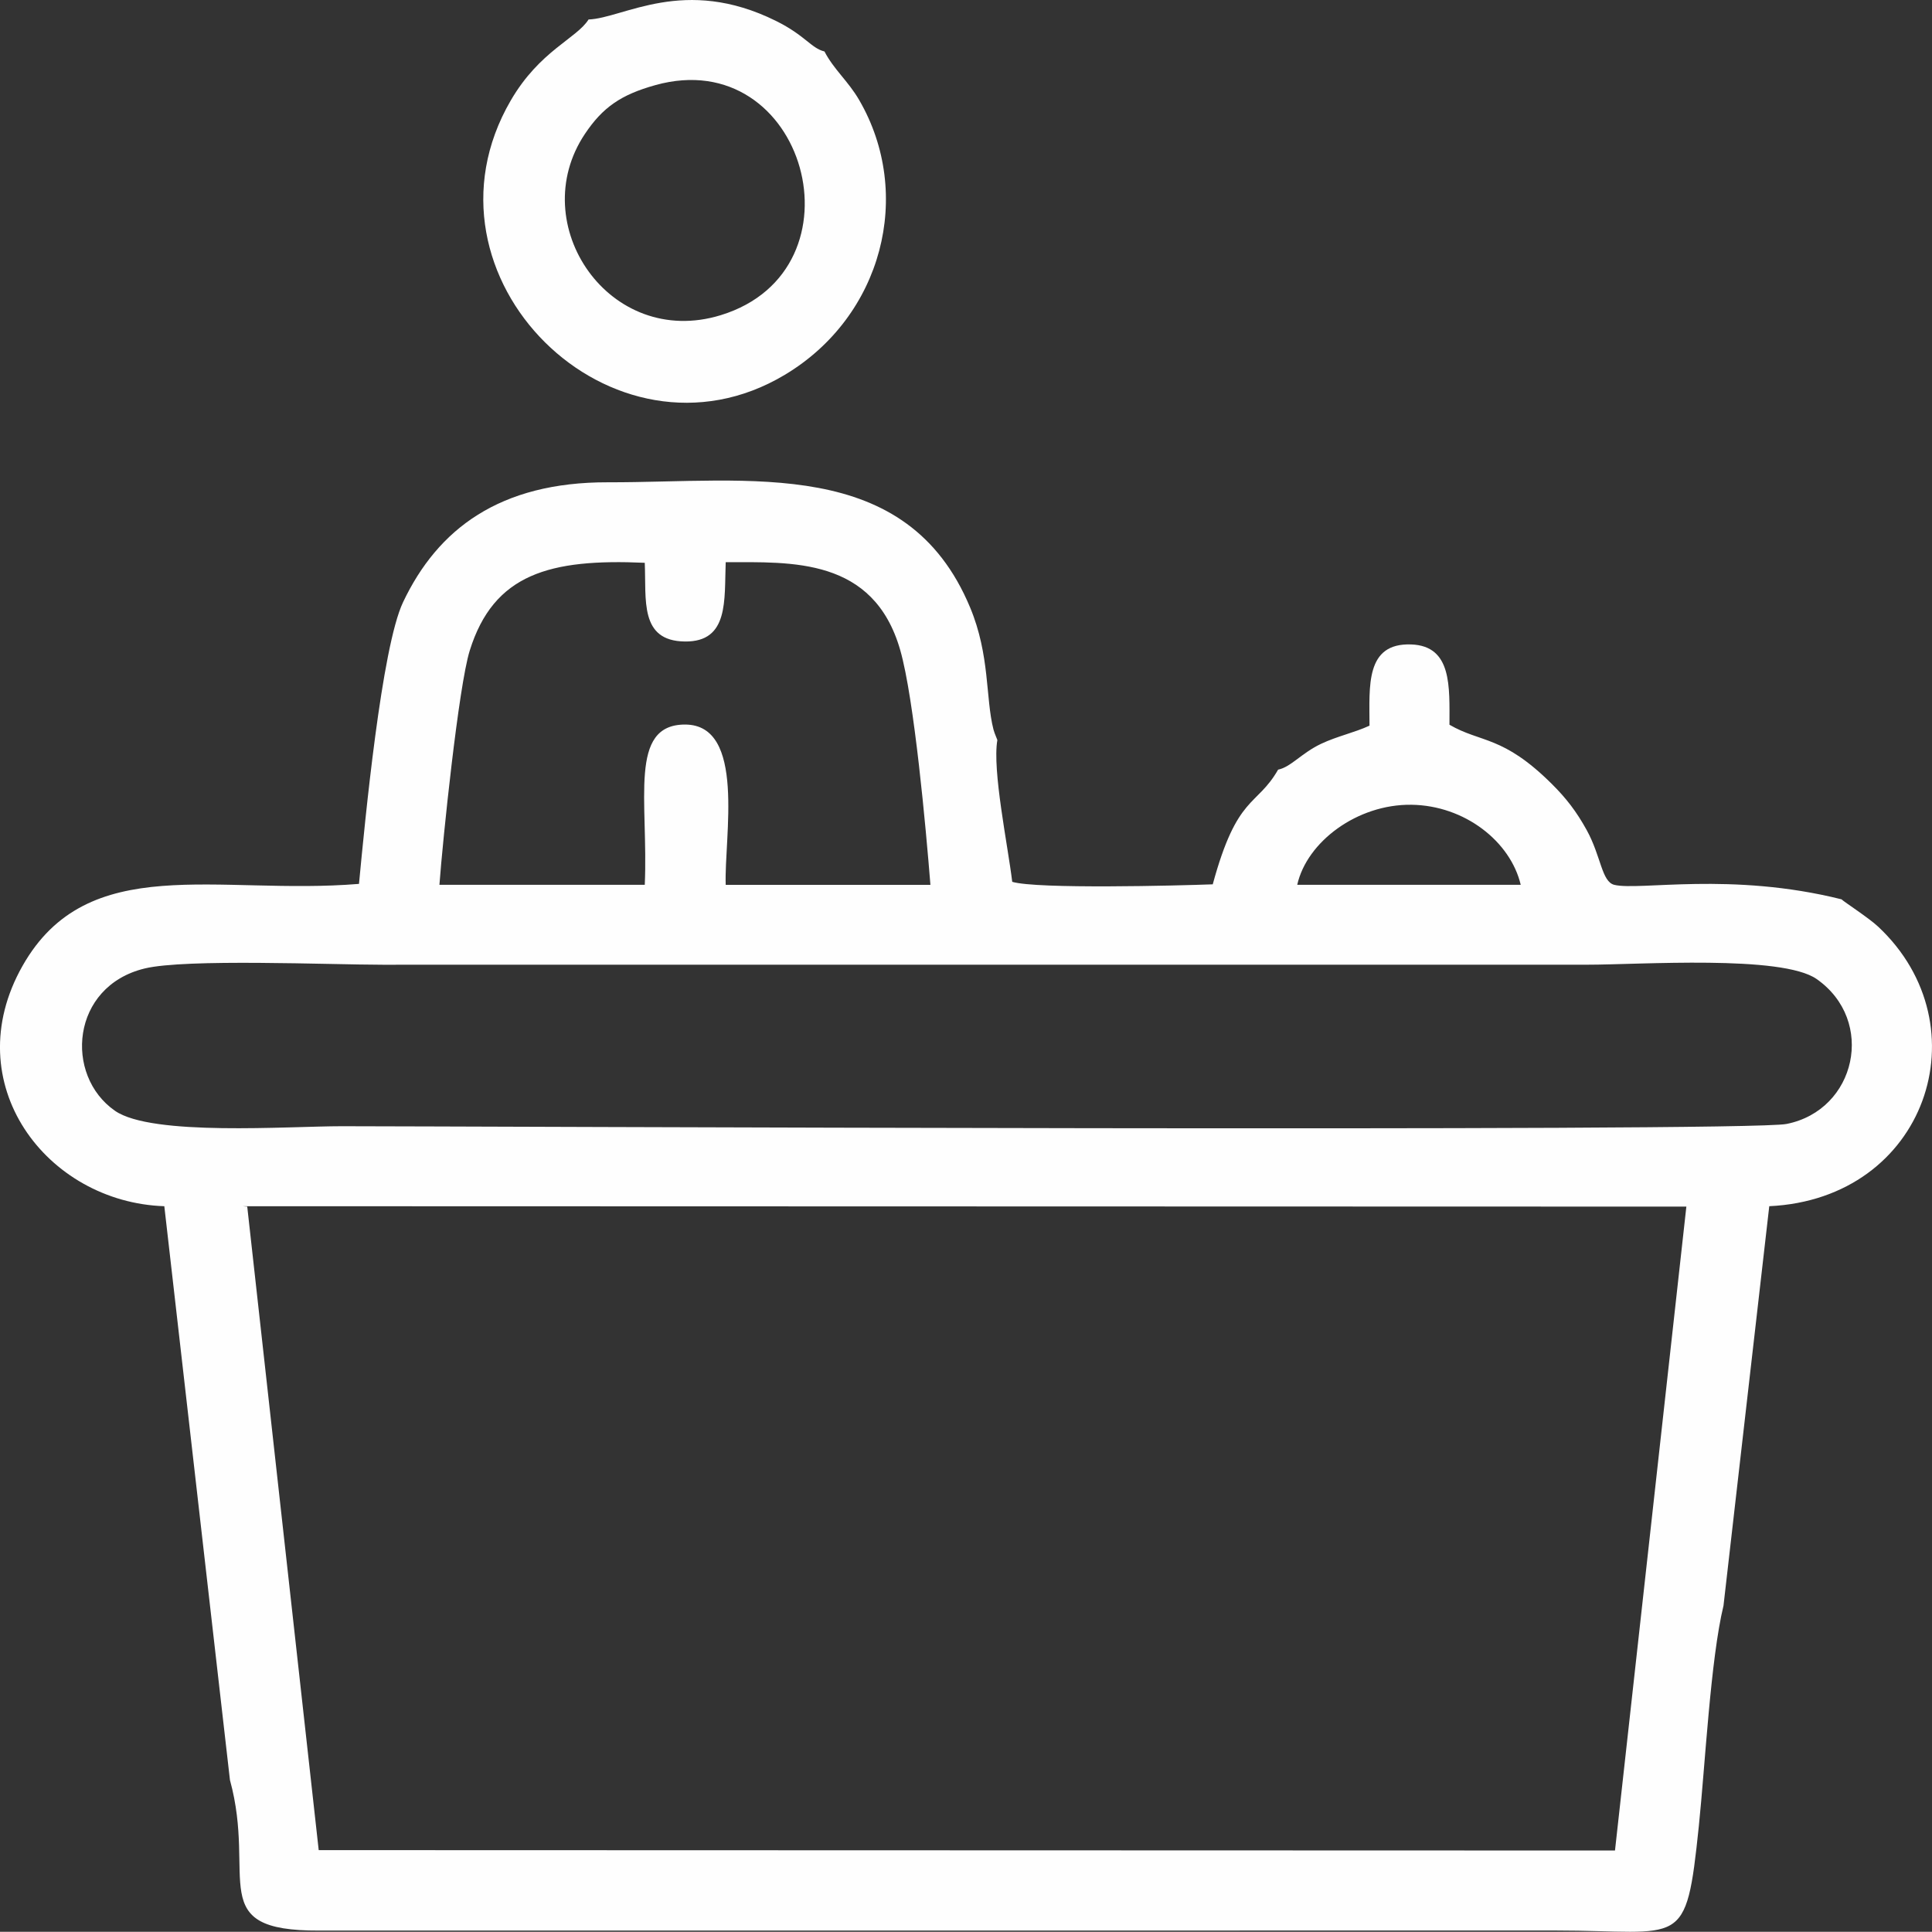 <?xml version="1.0" encoding="UTF-8"?> <svg xmlns="http://www.w3.org/2000/svg" xmlns:xlink="http://www.w3.org/1999/xlink" xmlns:xodm="http://www.corel.com/coreldraw/odm/2003" xml:space="preserve" width="151.041mm" height="151.024mm" version="1.1" style="shape-rendering:geometricPrecision; text-rendering:geometricPrecision; image-rendering:optimizeQuality; fill-rule:evenodd; clip-rule:evenodd" viewBox="0 0 3163.93 3163.56"><rect x="0" y="0" width="3163.93" height="3163.56" fill="#333333" stroke="none"/> <defs> <style type="text/css"> .fil0 {fill:#FEFEFE} </style> </defs> <g id="Слой_x0020_1">  <path class="fil0" d="M2761.66 1976l-116.88 1054.48 -2122.86 -0.64 -117.03 -1053.83 -7.64 -0.66 2364.41 0.65zm-2524.8 -389.97c67.36,-16.32 302.6,-6.19 389.47,-6.14l1973.07 -0.06c86.24,0.04 318.58,-16.42 375.59,23.46 97.38,68.11 64.98,214.76 -49.4,237.37 -68.39,13.52 -2188.75,3.68 -2365.78,3.68 -88.24,0 -310.95,16.75 -371.44,-25.21 -83.66,-58.03 -72.24,-203.85 48.48,-233.09zm1887.54 -137.01c15.82,-70.65 98.44,-132.23 186.88,-131.12 87.42,1.09 162.36,60.18 179.13,131.12l-366 0zm-1404.77 -0.08c5.38,-73.67 31.41,-325.04 49.59,-383.38 39.26,-125.99 131.31,-150.84 286.66,-143.91 2.7,60.39 -9.06,127.96 65.68,128.89 72.52,0.9 64.48,-68 66.88,-129.86 107.64,0 242.13,-8.2 285.78,143.79 22.96,79.95 42.2,293.16 49.47,384.6l-335.24 0c-2.79,-77.52 33.88,-262.74 -66.83,-262.53 -92.93,0.19 -59.69,125.43 -65.72,262.42l-336.25 -0.01zm-343.01 1466.26c44.06,161.15 -42.87,247.33 146.2,246.38l2024.84 -0.09c208.74,0 213.16,33.72 234.41,-170.84 10.28,-98.98 19.21,-273.63 40.4,-361.11l74.96 -654.22c257.22,-12.04 351.69,-295.17 178.49,-457.64 -15.73,-14.76 -56.19,-40.8 -60.16,-44.92 -181.31,-45.33 -331.25,-13.81 -372.03,-23.69 -20.86,-5.05 -21.58,-46.66 -45.25,-89.65 -16.62,-30.18 -33.46,-52.11 -57.26,-75.74 -80.39,-79.8 -115.59,-66.7 -167.51,-96.84 0,-61.82 4.55,-129.06 -62.64,-131.48 -75.6,-2.73 -68.31,68.87 -68.31,133 -25.01,11.56 -52.75,17.19 -79.24,29.72 -32.2,15.24 -49.51,38.1 -70.42,42.32 -35.37,61.63 -66.85,40.04 -107.04,187.8 -56.71,2.14 -288.13,8.05 -328.38,-4.1 -7.16,-59.55 -32.9,-182.79 -24.35,-232.21l-4.5 -11.39c-0.42,-1.46 -1.43,-4.14 -1.9,-5.97 -13.18,-51.55 -5.47,-121.19 -38.24,-199.77 -104.01,-249.4 -360.8,-204.39 -592.92,-204.96 -177.5,-0.44 -278.83,76.55 -335.67,196.29 -35.26,74.27 -62.38,357.94 -72.2,461.38 -231.74,19.11 -444.11,-54.88 -551.14,134.52 -108.68,192.33 39.78,386.94 232.34,393.34l107.5 939.85z"></path> <path class="fil0" d="M1073.22 139.39c246.02,-68.55 348.83,302.49 107.1,376.75 -182.05,55.93 -321.4,-148.75 -222.5,-296.74 29.19,-43.68 59.18,-64.34 115.4,-80zm-109.37 -107.5c-19.58,31.29 -79.98,50.98 -127.49,132.77 -167.59,288.54 167.59,617.5 448.91,449.13 159.96,-95.73 211.4,-295.63 121.73,-450.03 -18.06,-31.09 -41.35,-49.71 -56.82,-79.49 -21.97,-5.37 -31.36,-26.2 -79.41,-50.02 -150.37,-74.57 -249.48,-4.43 -306.93,-2.35z"></path> </g> </svg> 